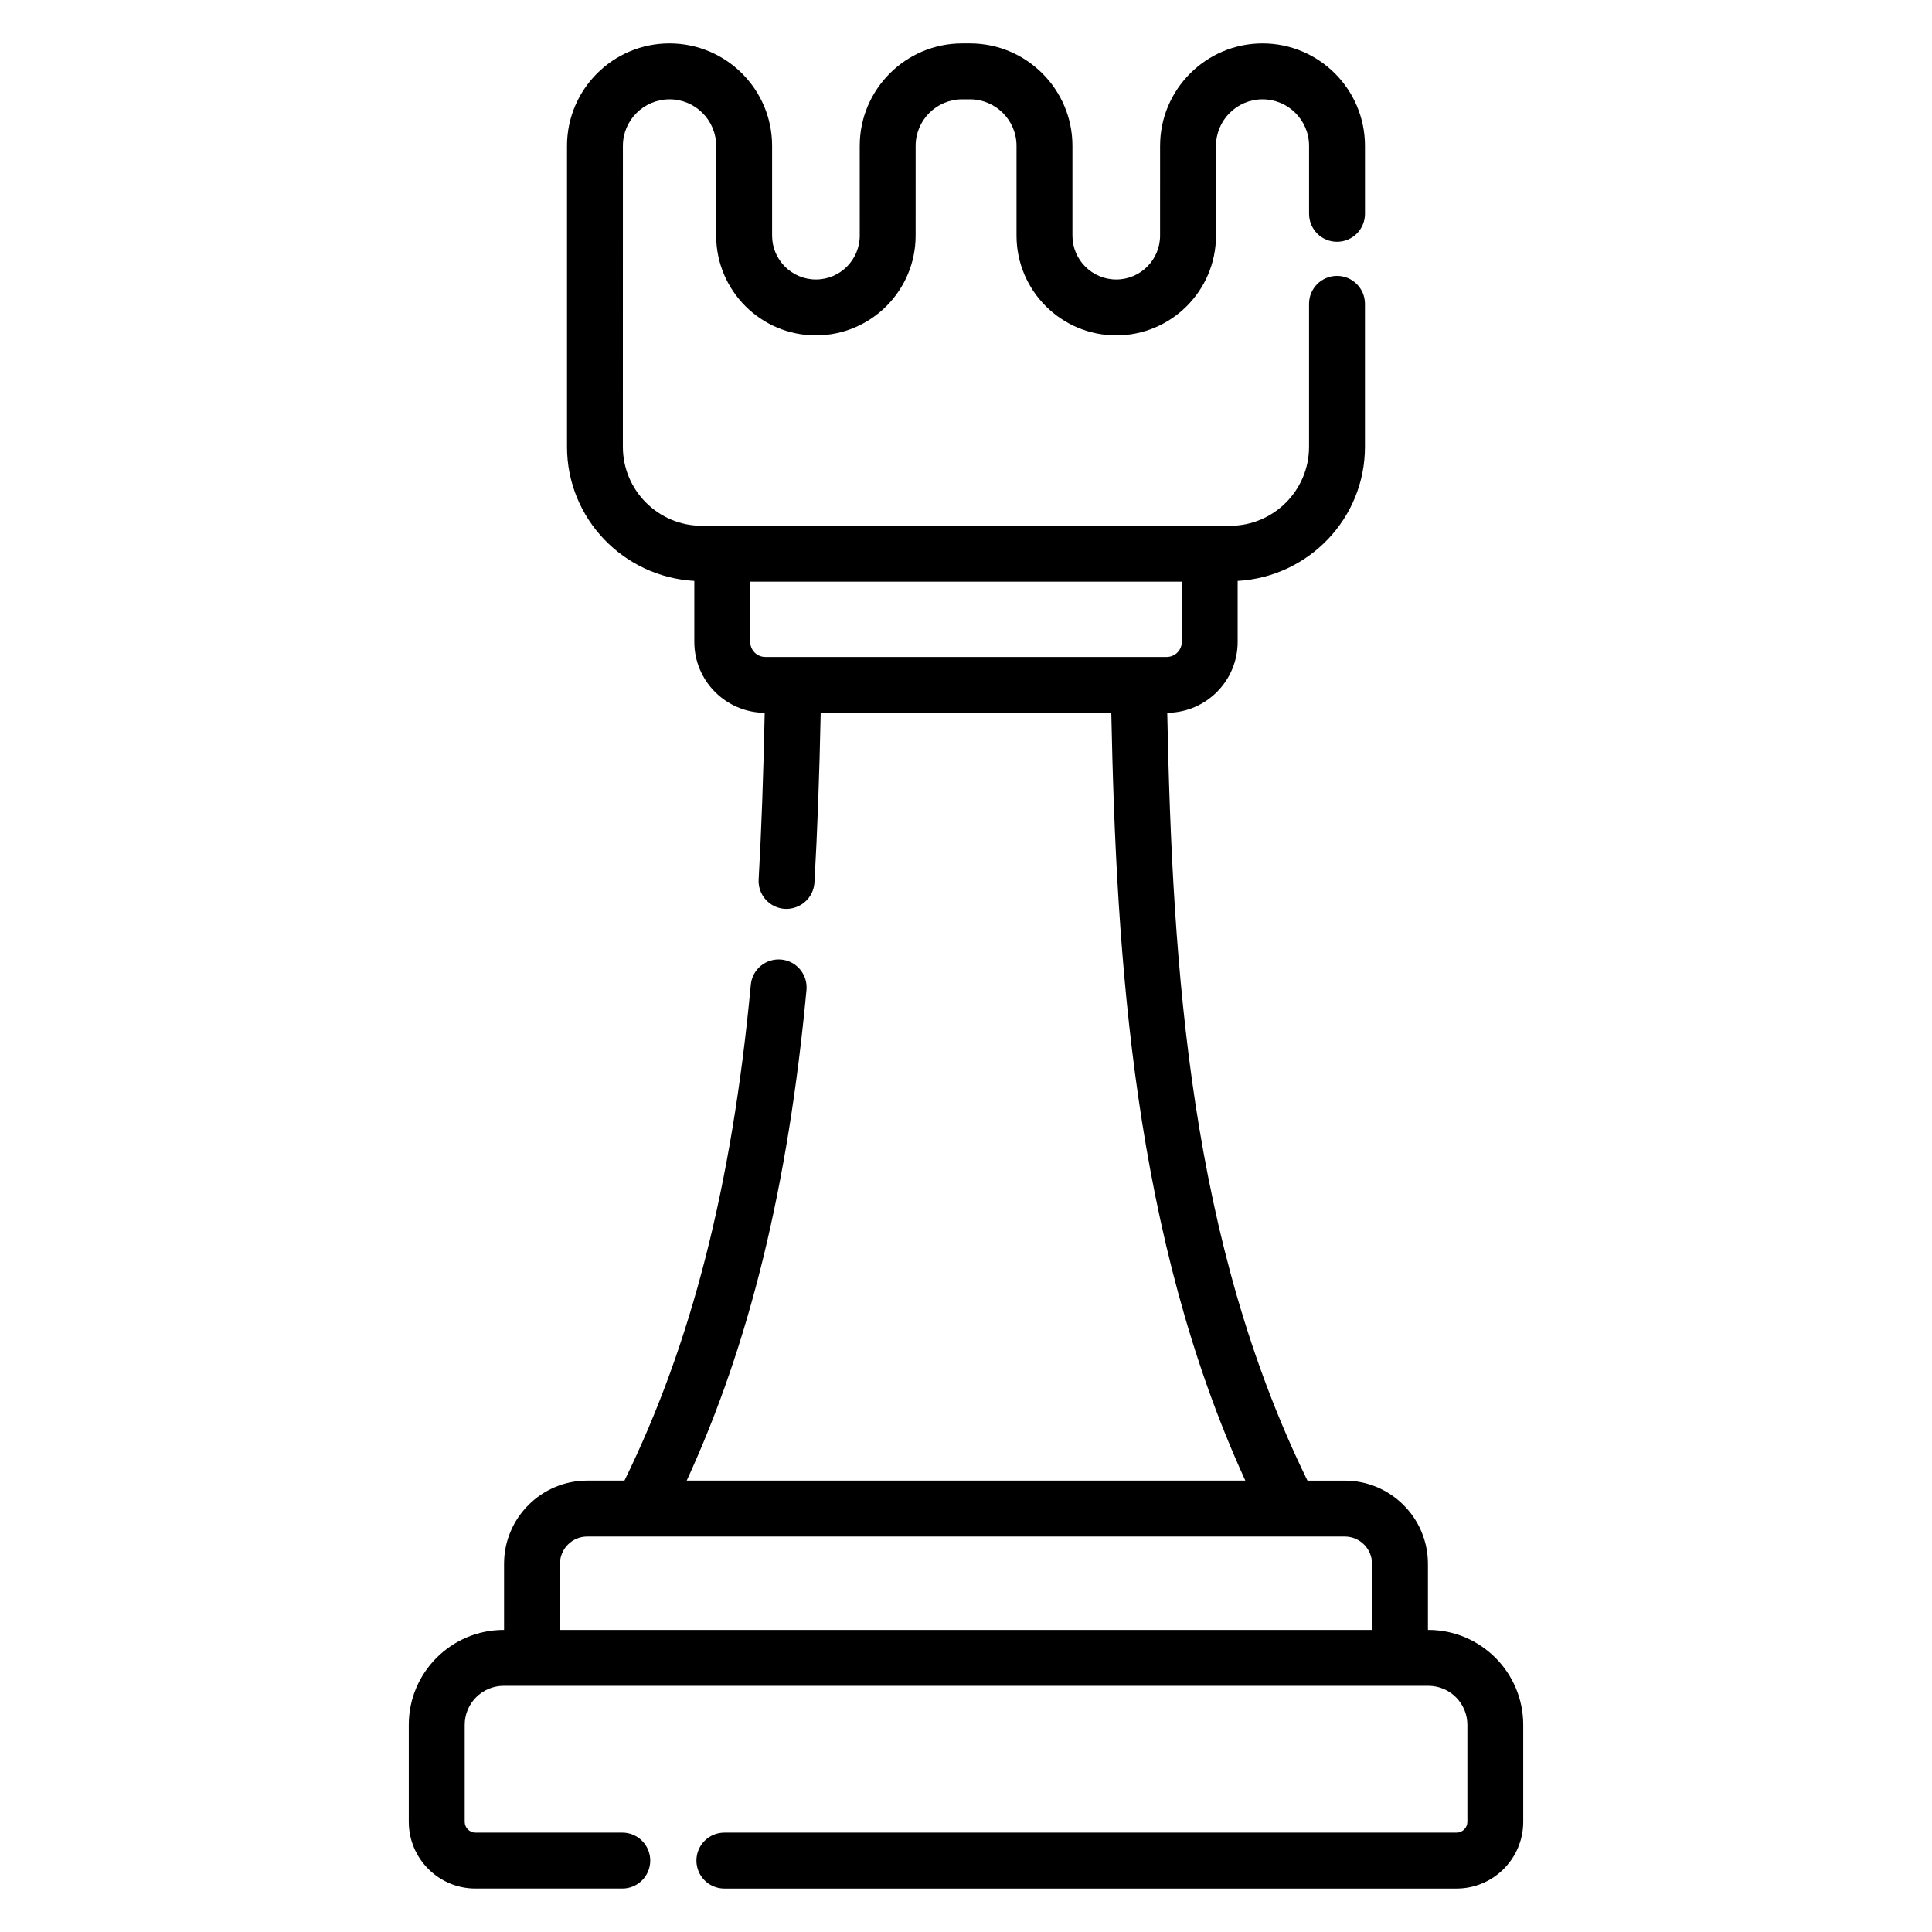 <?xml version="1.0" encoding="UTF-8"?>
<!-- Uploaded to: SVG Find, www.svgrepo.com, Generator: SVG Find Mixer Tools -->
<svg fill="#000000" width="800px" height="800px" version="1.1" viewBox="144 144 512 512" xmlns="http://www.w3.org/2000/svg">
 <path d="m522.52 575.95h-0.102v-17.523c0-12.156-9.891-22.047-22.047-22.047h-9.879c-30.969-63.262-35.773-134.86-37.16-203.48 10.305-0.082 18.66-8.473 18.66-18.789v-16.164c18.762-1.062 33.738-16.516 33.738-35.539v-37.891c0-4.094-3.312-7.41-7.41-7.41-4.094 0-7.41 3.312-7.41 7.41v37.891c0 11.539-9.383 20.926-20.926 20.926h-140c-11.531 0-20.918-9.383-20.918-20.926l0.008-79.762c0-6.801 5.527-12.328 12.379-12.328 6.801 0 12.336 5.527 12.336 12.328v23.797c0 14.578 11.859 26.438 26.43 26.438 14.57 0 26.43-11.859 26.43-26.438l0.004-23.797c0-6.801 5.527-12.328 12.328-12.328h2.07c6.801 0 12.336 5.527 12.336 12.328v23.797c0 14.578 11.859 26.438 26.43 26.438 14.57 0 26.43-11.859 26.43-26.438l0.004-23.797c0-6.801 5.535-12.328 12.336-12.328s12.328 5.527 12.328 12.328v18.016c0 4.094 3.312 7.41 7.41 7.41 4.094 0 7.41-3.312 7.41-7.41l-0.004-18.016c0-14.969-12.176-27.145-27.145-27.145s-27.152 12.176-27.152 27.148l-0.004 23.793c0 6.41-5.211 11.621-11.613 11.621-6.402 0-11.613-5.211-11.613-11.621v-23.797c0-14.969-12.184-27.145-27.152-27.145h-2.07c-14.969 0-27.148 12.176-27.148 27.148l0.004 23.793c0 6.41-5.211 11.621-11.613 11.621-6.402 0-11.613-5.211-11.613-11.621v-23.797c0-14.969-12.184-27.145-27.203-27.145-14.969 0-27.148 12.176-27.148 27.148v79.762c0 19.023 14.98 34.48 33.738 35.539v16.164c0 10.316 8.355 18.707 18.652 18.789-0.355 16.797-0.863 31.09-1.605 44.145-0.238 4.082 2.887 7.582 6.977 7.812 4.066 0.18 7.574-2.887 7.812-6.977 0.766-13.348 1.297-27.793 1.656-44.969h77.012c1.332 65.398 6.004 138.97 35.52 203.46h-148.04c16.715-36.371 26.859-78.062 31.742-130.01 0.375-4.074-2.613-7.691-6.684-8.074-4.117-0.367-7.691 2.617-8.074 6.684-5.004 53.273-15.715 95.137-33.48 131.4h-9.863c-12.156 0-22.047 9.891-22.047 22.047v17.523h-0.094c-13.871 0-25.156 11.281-25.156 25.148v25.707c0 9.754 7.93 17.684 17.684 17.684h38.898c4.094 0 7.41-3.312 7.41-7.41 0-4.094-3.312-7.41-7.41-7.41h-38.898c-1.578 0-2.863-1.289-2.863-2.863v-25.707c0-5.695 4.637-10.332 10.34-10.332h245.05c5.695 0 10.332 4.637 10.332 10.332v25.707c0 1.578-1.289 2.863-2.863 2.863l-194.04 0.004c-4.094 0-7.41 3.312-7.41 7.41 0 4.094 3.312 7.41 7.41 7.41h194.02c9.754 0 17.684-7.93 17.684-17.684v-25.707c0-13.871-11.281-25.152-25.152-25.152zm-175.71-257.85c-2.199 0-3.988-1.785-3.988-3.988v-15.961h114.36v15.961c0 2.199-1.793 3.988-3.996 3.988h-106.38zm-54.418 257.85v-17.523c0-3.988 3.242-7.227 7.227-7.227h200.76c3.988 0 7.227 3.242 7.227 7.227v17.523z"/>
</svg>
